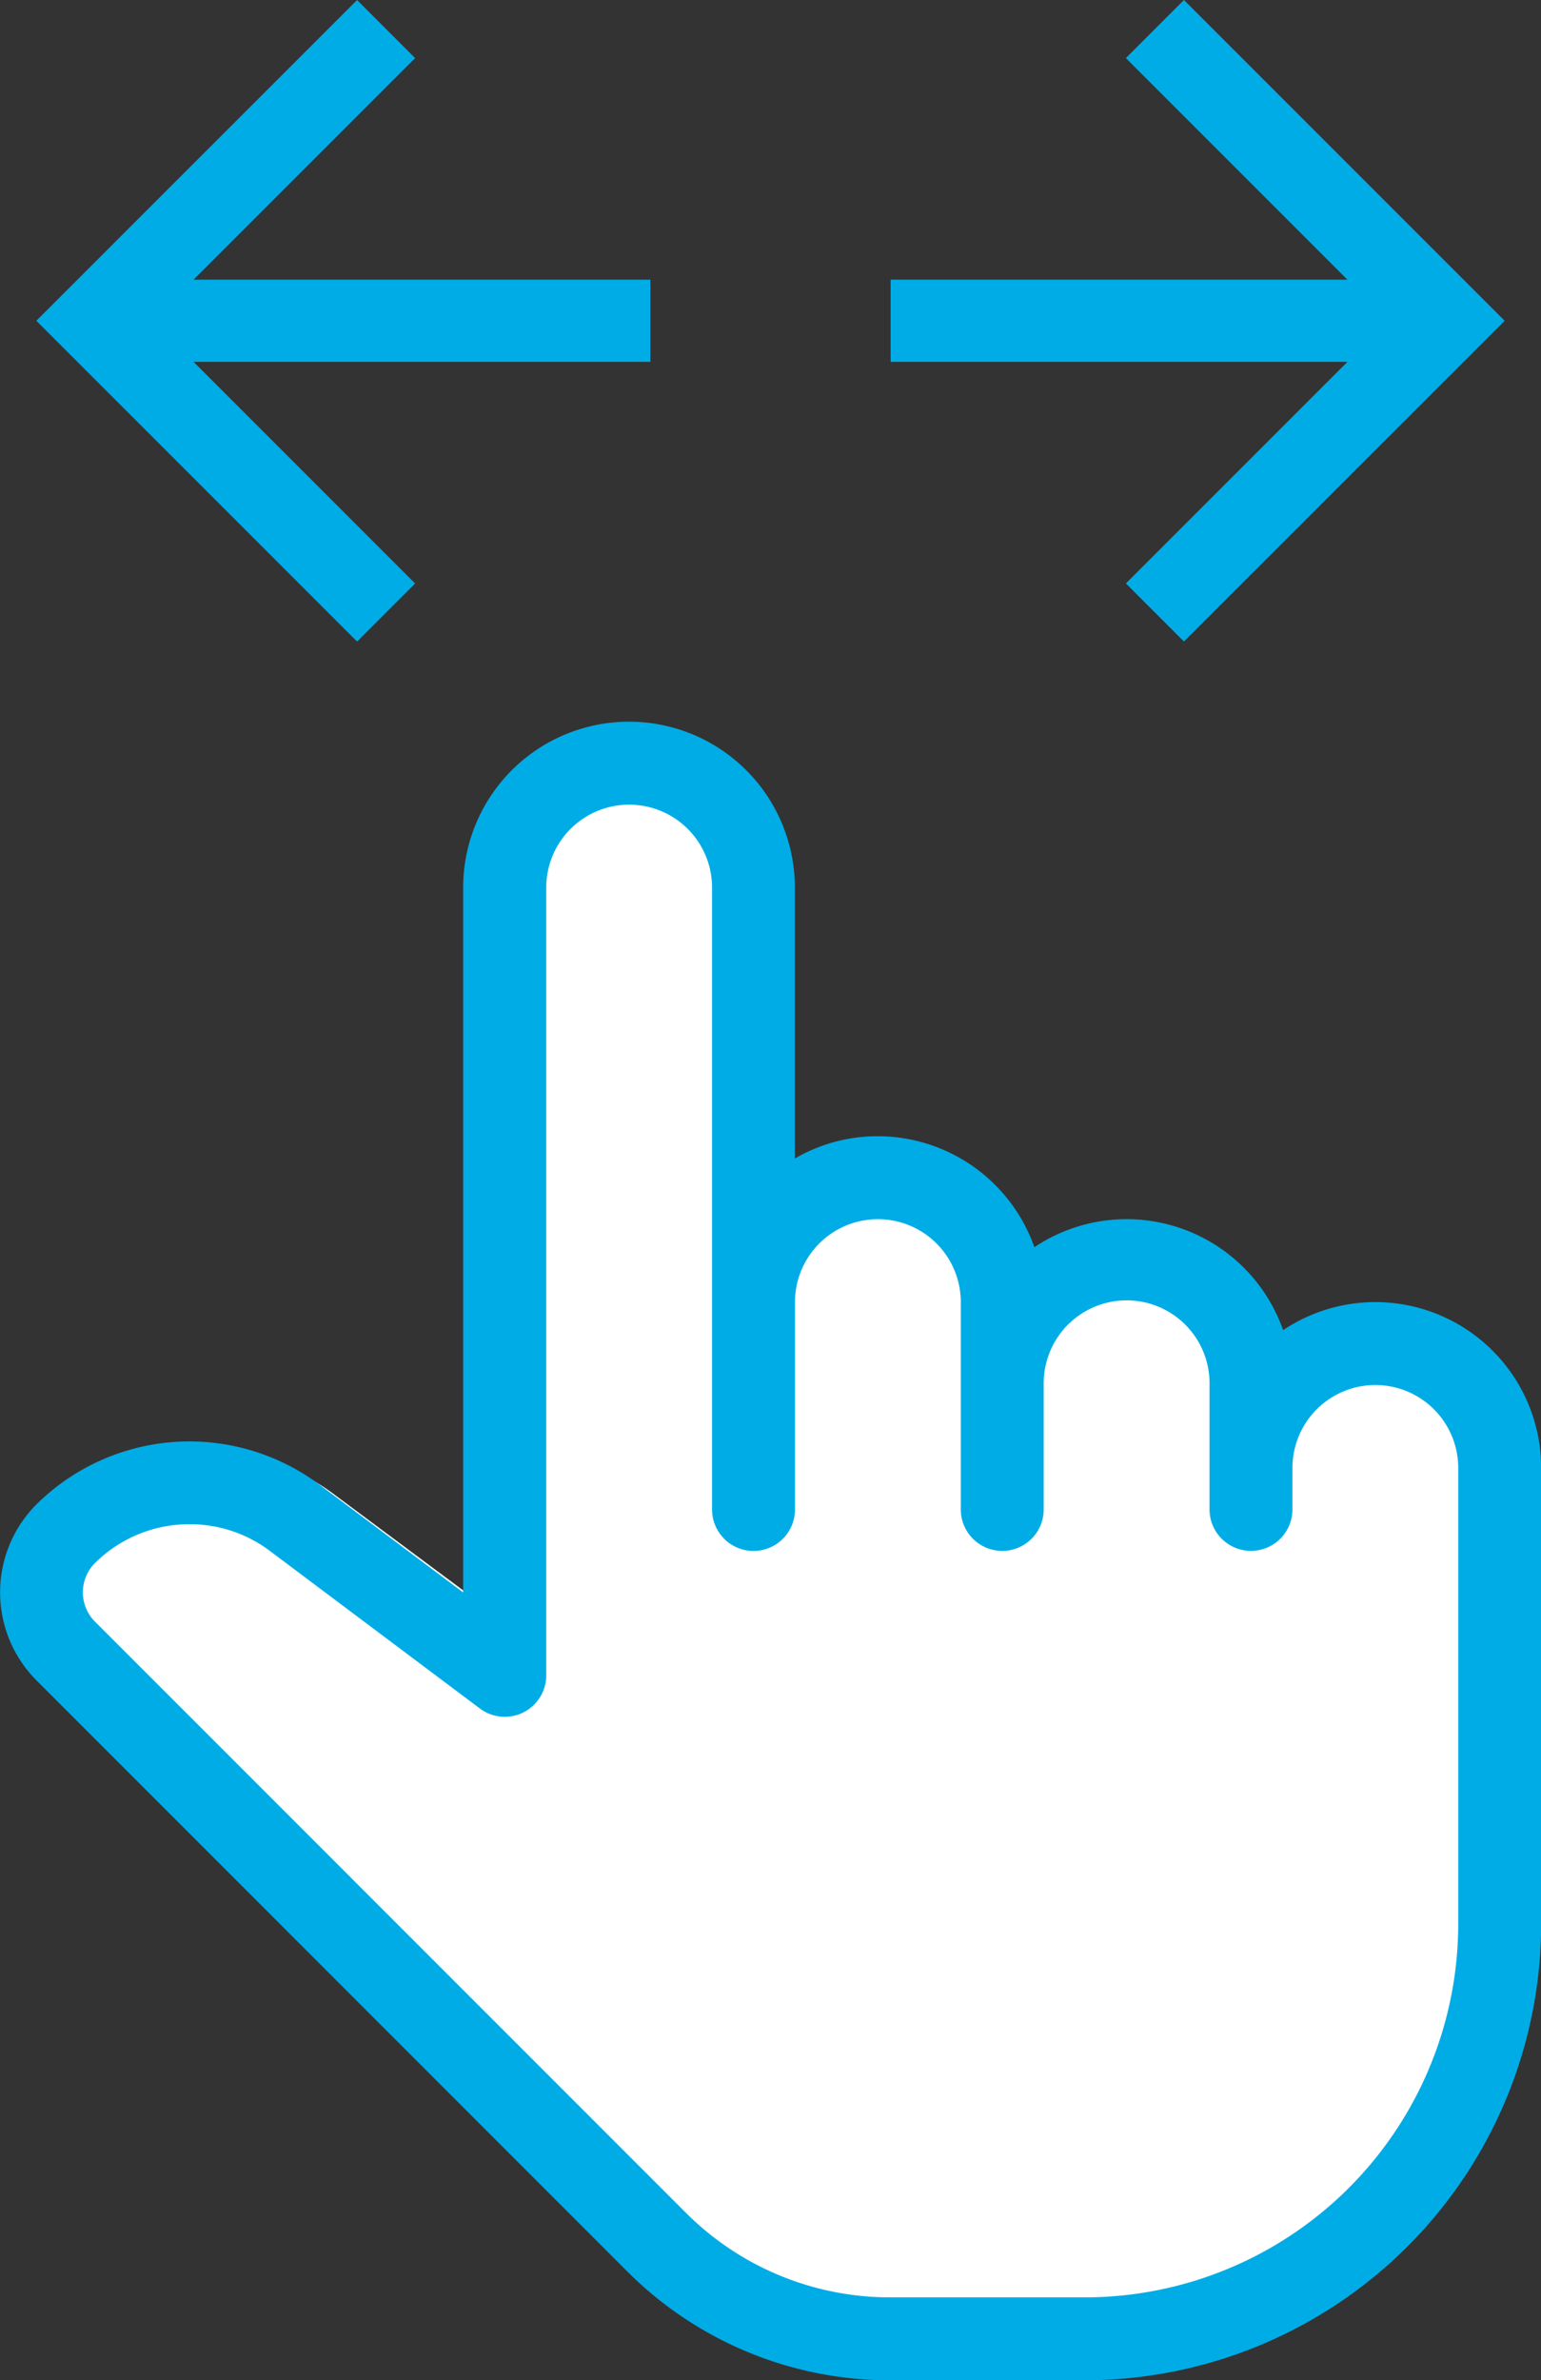 <svg xmlns="http://www.w3.org/2000/svg" width="43.292" height="66.85" viewBox="0 0 43.292 66.85"><rect x="0" y="0" width="43.292" height="66.85" fill="#333333" stroke="none"/><defs><style>.a{fill:#00ace6;}.b{fill:#fff;}</style></defs><g transform="translate(-362.354 -3168.735)"><path class="a" d="M189.864,188.874l-1.631,1.631,6.224,6.224H181.624v2.308h12.833l-6.224,6.223,1.631,1.631,9.01-9.008Z" transform="translate(562.249 3375.627) rotate(180)"/><path class="a" d="M189.864,188.874l-1.631,1.631,6.224,6.224H181.624v2.308h12.833l-6.224,6.223,1.631,1.631,9.01-9.008Z" transform="translate(205.751 2979.861)"/><g transform="translate(196.354 -1858)"><path class="b" d="M204.191,65.044H198.9a10.145,10.145,0,0,1-7.189-2.952L175.625,46.136a3.343,3.343,0,0,1,0-4.752,5.958,5.958,0,0,1,7.7-.543l3.926,2.92V24.718a4.518,4.518,0,0,1,9.035,0v7.324a4.532,4.532,0,0,1,6.523,2.395,4.536,4.536,0,0,1,6.776,2.241,4.523,4.523,0,0,1,7.029,3.723V52.722A12.387,12.387,0,0,1,204.191,65.044Z" transform="translate(-7.982 5027.831)"/><path class="a" d="M205.114,66.823h-5.458a10.418,10.418,0,0,1-7.414-3.07L175.656,47.164a3.5,3.5,0,0,1,0-4.94,6.107,6.107,0,0,1,7.94-.564l4.049,3.036V24.9a4.659,4.659,0,0,1,9.318,0V32.51a4.617,4.617,0,0,1,2.329-.627,4.67,4.67,0,0,1,4.4,3.117,4.659,4.659,0,0,1,6.988,2.33,4.657,4.657,0,0,1,7.249,3.871V54.012A12.826,12.826,0,0,1,205.114,66.823ZM179.958,42.78a3.758,3.758,0,0,0-2.656,1.09,1.165,1.165,0,0,0,0,1.647L193.89,62.106a8.1,8.1,0,0,0,5.767,2.388h5.458A10.494,10.494,0,0,0,215.6,54.012V41.2a2.329,2.329,0,1,0-4.658,0v1.164a1.164,1.164,0,0,1-2.329,0V38.871a2.33,2.33,0,1,0-4.659,0v3.494a1.164,1.164,0,0,1-2.329,0V36.542a2.329,2.329,0,0,0-4.658,0v5.824a1.165,1.165,0,0,1-2.33,0V24.9a2.329,2.329,0,0,0-4.658,0V47.024a1.165,1.165,0,0,1-1.864.932l-5.91-4.433A3.729,3.729,0,0,0,179.958,42.78Z" transform="translate(-8.633 5026.763)"/></g></g></svg>